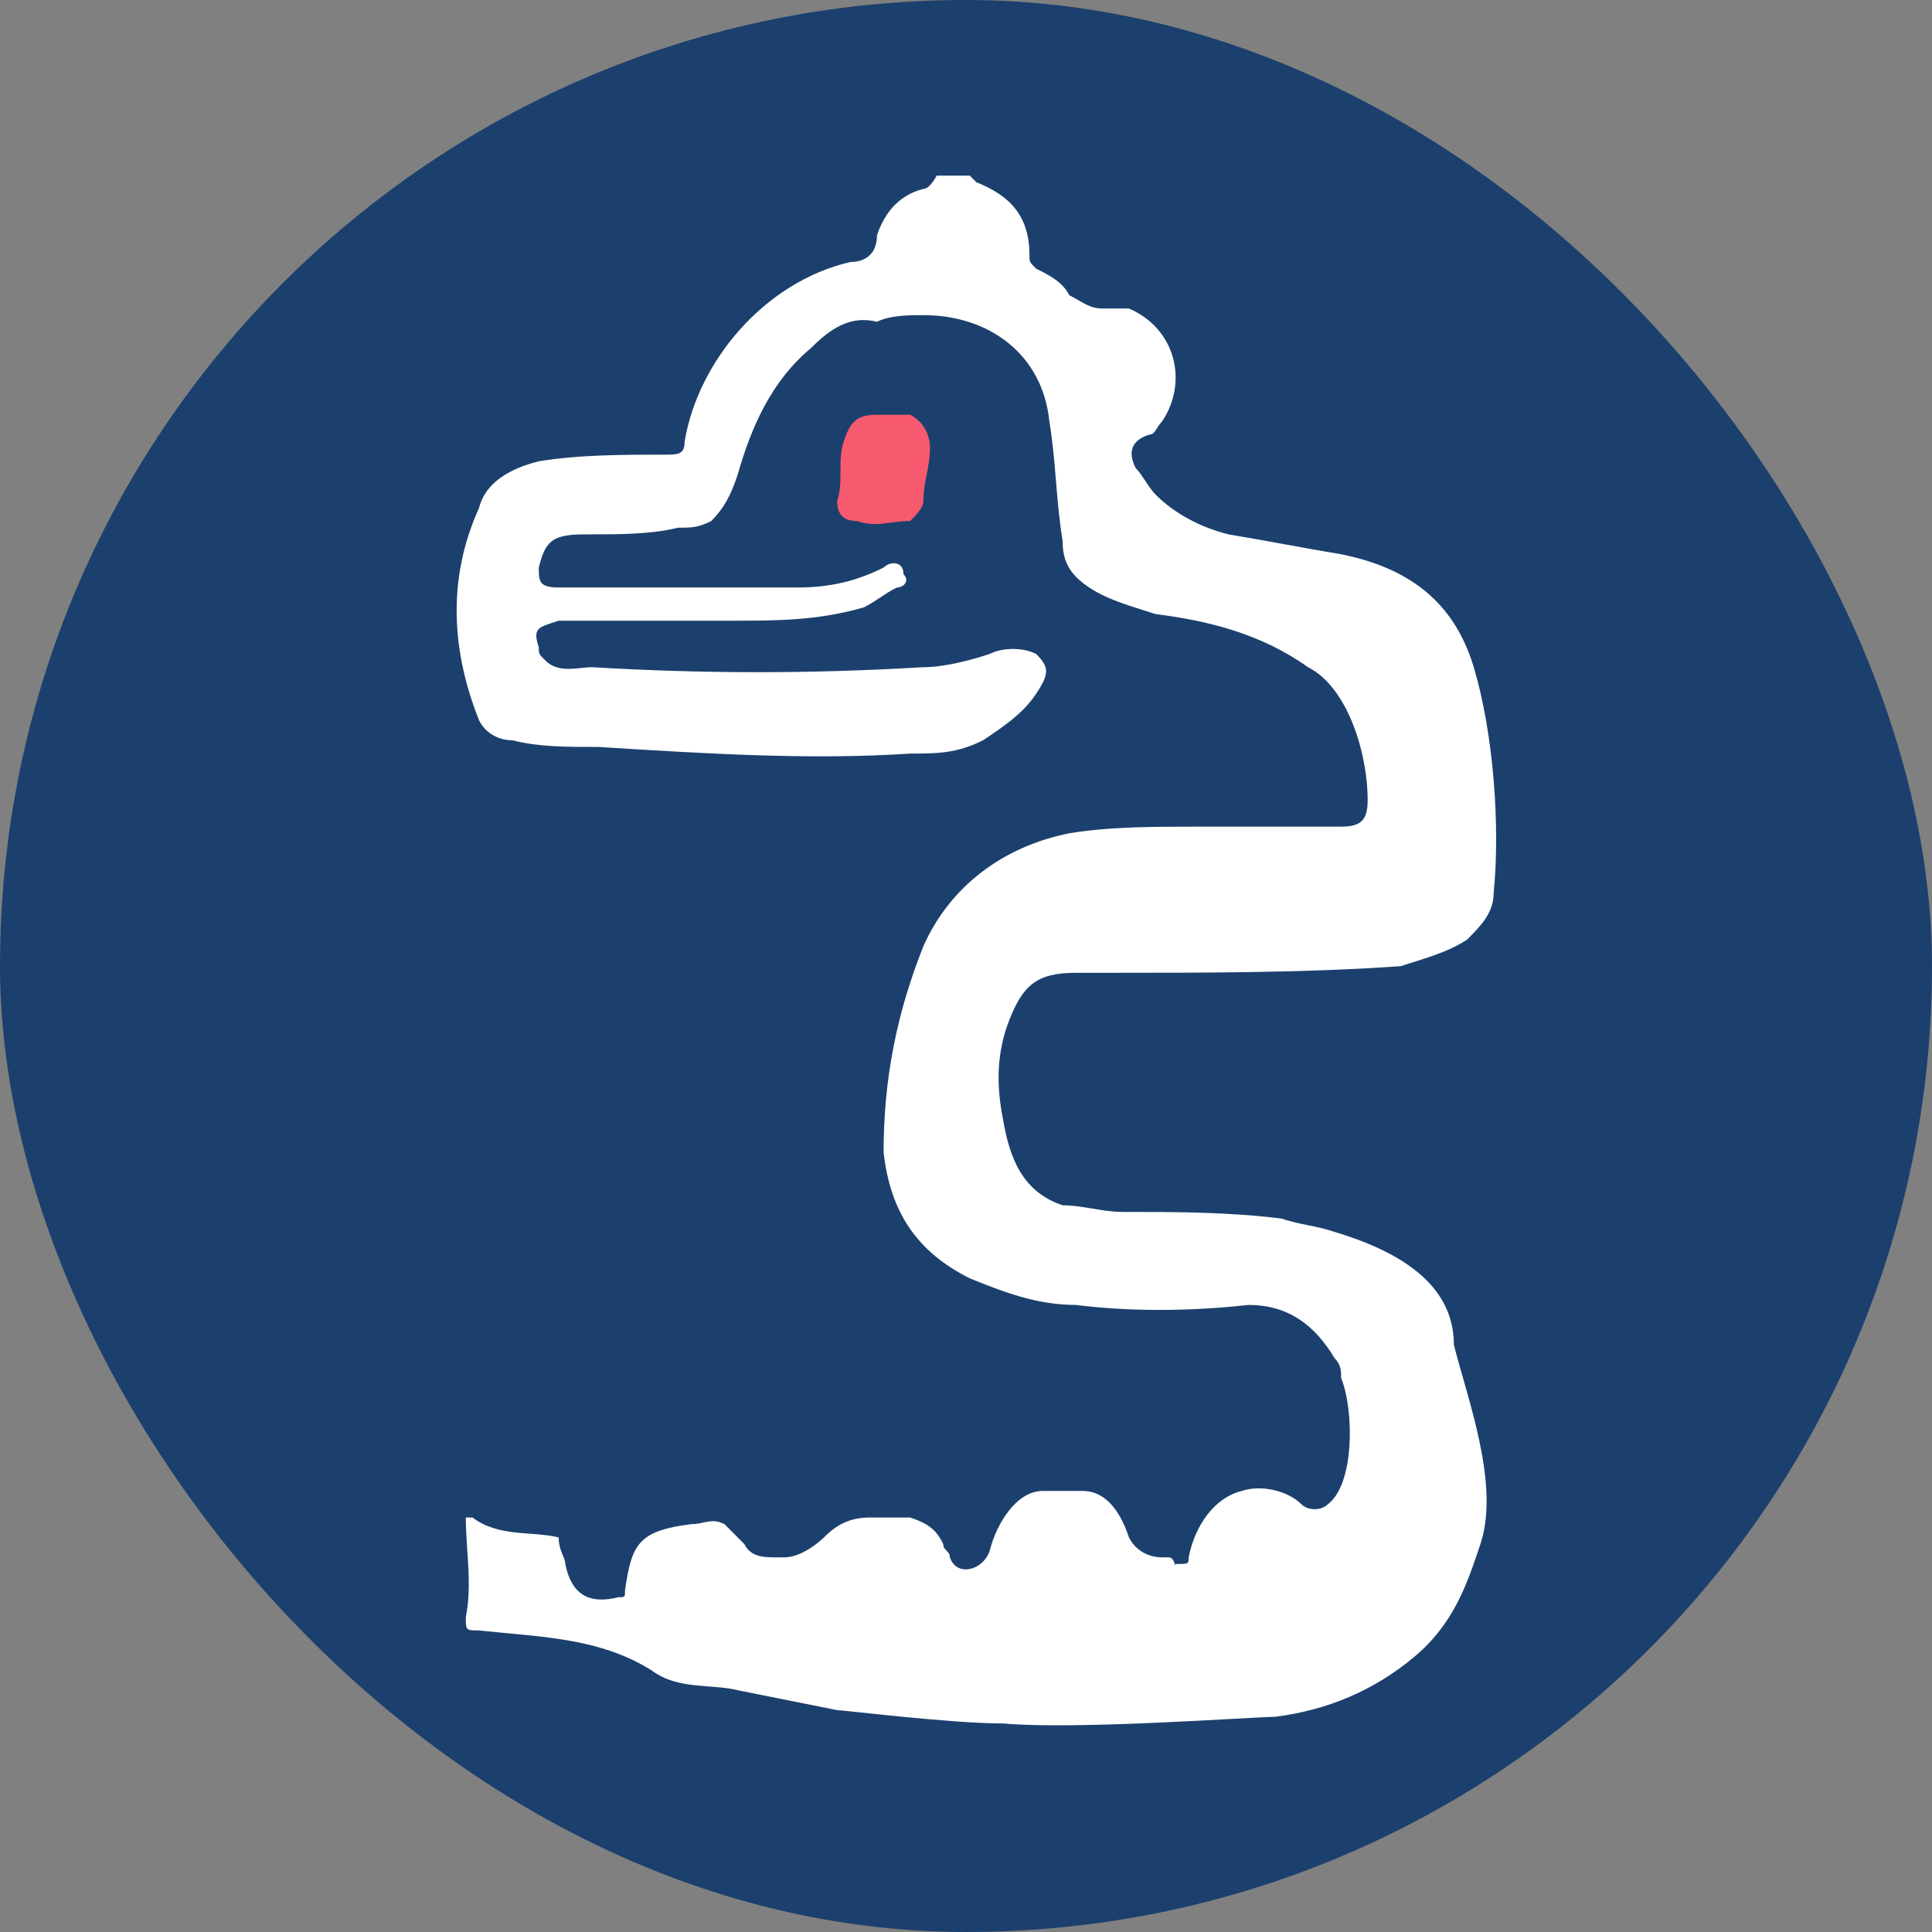 <svg width="55" height="55" viewBox="0 0 55 55" fill="none" xmlns="http://www.w3.org/2000/svg">
<rect x="0" y="0" width="55" height="55" fill="#808080" stroke="none"/>
<rect width="55" height="55" rx="27.5" fill="#1C406D"/>
<path d="M25.909 11.808C25.531 11.808 25.342 11.808 24.965 11.808C24.398 11.808 24.21 11.997 24.021 12.564C23.832 13.131 24.021 13.699 23.832 14.266C23.832 14.644 24.021 14.833 24.398 14.833C24.965 15.023 25.342 14.833 25.909 14.833C26.097 14.644 26.286 14.455 26.286 14.266C26.286 13.699 26.475 13.32 26.475 12.753C26.475 12.375 26.286 11.997 25.909 11.808Z" fill="#F7596E"/>
<path d="M37.991 35.069C37.425 34.88 37.047 34.88 36.481 34.69C34.97 34.501 33.46 34.501 31.95 34.501C31.384 34.501 30.817 34.312 30.251 34.312C29.119 33.934 28.741 32.988 28.552 31.854C28.363 30.908 28.363 29.963 28.741 29.017C29.119 28.072 29.496 27.693 30.629 27.693C30.629 27.693 31.384 27.693 31.761 27.693C34.404 27.693 37.236 27.693 39.879 27.504C40.445 27.315 41.2 27.126 41.766 26.748C42.144 26.369 42.521 25.991 42.521 25.424C42.71 23.533 42.521 20.885 41.955 18.994C41.389 17.103 40.067 16.157 38.18 15.779C37.047 15.59 36.103 15.401 34.97 15.212C34.215 15.023 33.46 14.645 32.894 14.077C32.705 13.888 32.516 13.51 32.328 13.321C32.139 12.943 32.139 12.564 32.705 12.375C32.894 12.375 32.894 12.186 33.083 11.997C33.838 10.862 33.46 9.35 32.139 8.782H31.95C31.761 8.782 31.573 8.782 31.384 8.782C31.006 8.782 30.817 8.593 30.44 8.404C30.251 8.026 29.874 7.837 29.496 7.648C29.307 7.458 29.307 7.458 29.307 7.269C29.307 6.135 28.741 5.567 27.797 5.189L27.608 5C27.419 5 27.042 5 26.664 5C26.664 5 26.476 5.378 26.287 5.378C25.532 5.567 25.154 6.135 24.965 6.702C24.965 7.269 24.588 7.458 24.21 7.458C21.756 8.026 19.869 10.295 19.491 12.564C19.491 12.943 19.302 12.943 18.925 12.943C17.792 12.943 16.471 12.943 15.338 13.132C14.583 13.321 13.828 13.699 13.639 14.456C12.695 16.536 12.884 18.616 13.639 20.507C13.828 20.885 14.205 21.074 14.583 21.074C15.338 21.264 16.093 21.264 17.037 21.264C20.057 21.453 23.078 21.642 25.909 21.453C26.664 21.453 27.231 21.453 27.986 21.074C28.552 20.696 29.119 20.318 29.496 19.751C29.874 19.183 29.874 18.994 29.496 18.616C29.119 18.427 28.552 18.427 28.175 18.616C27.608 18.805 26.853 18.994 26.287 18.994C23.078 19.183 20.057 19.183 16.848 18.994C16.471 18.994 15.904 19.183 15.527 18.805C15.338 18.616 15.338 18.616 15.338 18.427C15.149 17.86 15.338 17.86 15.904 17.67C16.093 17.67 16.282 17.67 16.282 17.67C16.471 17.67 16.659 17.67 16.848 17.67C18.17 17.67 19.491 17.67 20.812 17.67C22.134 17.67 23.267 17.67 24.588 17.292C24.965 17.103 25.154 16.914 25.532 16.725C25.721 16.725 25.909 16.536 25.721 16.347C25.721 15.968 25.343 15.968 25.154 16.157C24.399 16.536 23.644 16.725 22.7 16.725C21.379 16.725 20.246 16.725 18.925 16.725C18.17 16.725 17.226 16.725 16.471 16.725C16.282 16.725 16.093 16.725 15.904 16.725C15.338 16.725 15.338 16.536 15.338 16.157C15.527 15.401 15.716 15.212 16.659 15.212C16.659 15.212 16.659 15.212 16.848 15.212C17.603 15.212 18.547 15.212 19.302 15.023C19.68 15.023 19.869 15.023 20.246 14.834C20.624 14.456 20.812 14.077 21.001 13.51C21.379 12.186 21.945 10.862 23.078 9.917C23.644 9.35 24.21 8.971 24.965 9.16C25.343 8.971 25.909 8.971 26.287 8.971C28.175 8.971 29.685 10.106 29.873 11.997C30.062 13.132 30.062 14.266 30.251 15.401C30.251 15.968 30.44 16.347 31.006 16.725C31.573 17.103 32.328 17.292 32.894 17.481C34.404 17.67 35.914 18.049 37.236 18.994C38.368 19.561 38.935 21.453 38.935 22.776C38.935 23.344 38.746 23.533 38.18 23.533C36.858 23.533 35.348 23.533 34.027 23.533C32.894 23.533 31.573 23.533 30.44 23.722C28.552 24.1 27.042 25.235 26.287 26.937C25.532 28.828 25.154 30.719 25.154 32.799C25.343 34.501 26.098 35.636 27.608 36.392C28.552 36.771 29.496 37.149 30.629 37.149C32.139 37.338 33.838 37.338 35.537 37.149C36.669 37.149 37.425 37.716 37.991 38.662C38.18 38.851 38.18 39.04 38.18 39.229C38.557 40.175 38.557 42.255 37.802 42.822C37.613 43.011 37.236 43.011 37.047 42.822C36.669 42.444 35.914 42.255 35.348 42.444C34.593 42.633 34.027 43.389 33.838 44.335C33.838 44.524 33.838 44.524 33.46 44.524C33.46 44.713 33.46 44.335 33.272 44.335H33.083C32.705 44.335 32.328 44.146 32.139 43.768C31.95 43.2 31.573 42.444 30.817 42.444C30.44 42.444 30.062 42.444 29.685 42.444C28.93 42.444 28.363 43.389 28.175 44.146C27.986 44.713 27.231 44.902 27.042 44.335C27.042 44.146 26.853 44.146 26.853 43.957C26.664 43.579 26.476 43.389 25.909 43.2C25.532 43.2 25.154 43.2 24.777 43.2C24.21 43.2 23.833 43.389 23.455 43.768C23.455 43.768 22.889 44.335 22.323 44.335H22.134C21.756 44.335 21.379 44.335 21.19 43.957C21.001 43.768 20.812 43.579 20.624 43.389C20.246 43.2 20.057 43.389 19.68 43.389C18.17 43.579 17.981 43.957 17.792 45.281C17.792 45.47 17.792 45.47 17.603 45.47C16.848 45.659 16.282 45.47 16.093 44.524C16.093 44.335 15.904 44.146 15.904 43.768C15.149 43.579 14.205 43.768 13.45 43.2C13.45 43.2 13.45 43.2 13.261 43.2C13.261 44.146 13.45 45.091 13.261 46.037C13.261 46.415 13.261 46.415 13.639 46.415C15.338 46.604 17.037 46.604 18.547 47.55C19.302 48.117 20.246 47.928 21.001 48.117C21.945 48.306 22.889 48.495 23.833 48.684C24.022 48.684 27.042 49.063 28.552 49.063C30.629 49.252 35.725 48.874 36.292 48.874C37.802 48.685 39.123 48.117 40.256 47.172C41.389 46.226 41.766 45.091 42.144 43.957C42.71 42.255 41.766 39.796 41.389 38.283C41.389 36.581 39.879 35.636 37.991 35.069Z" fill="white"/>
</svg>
